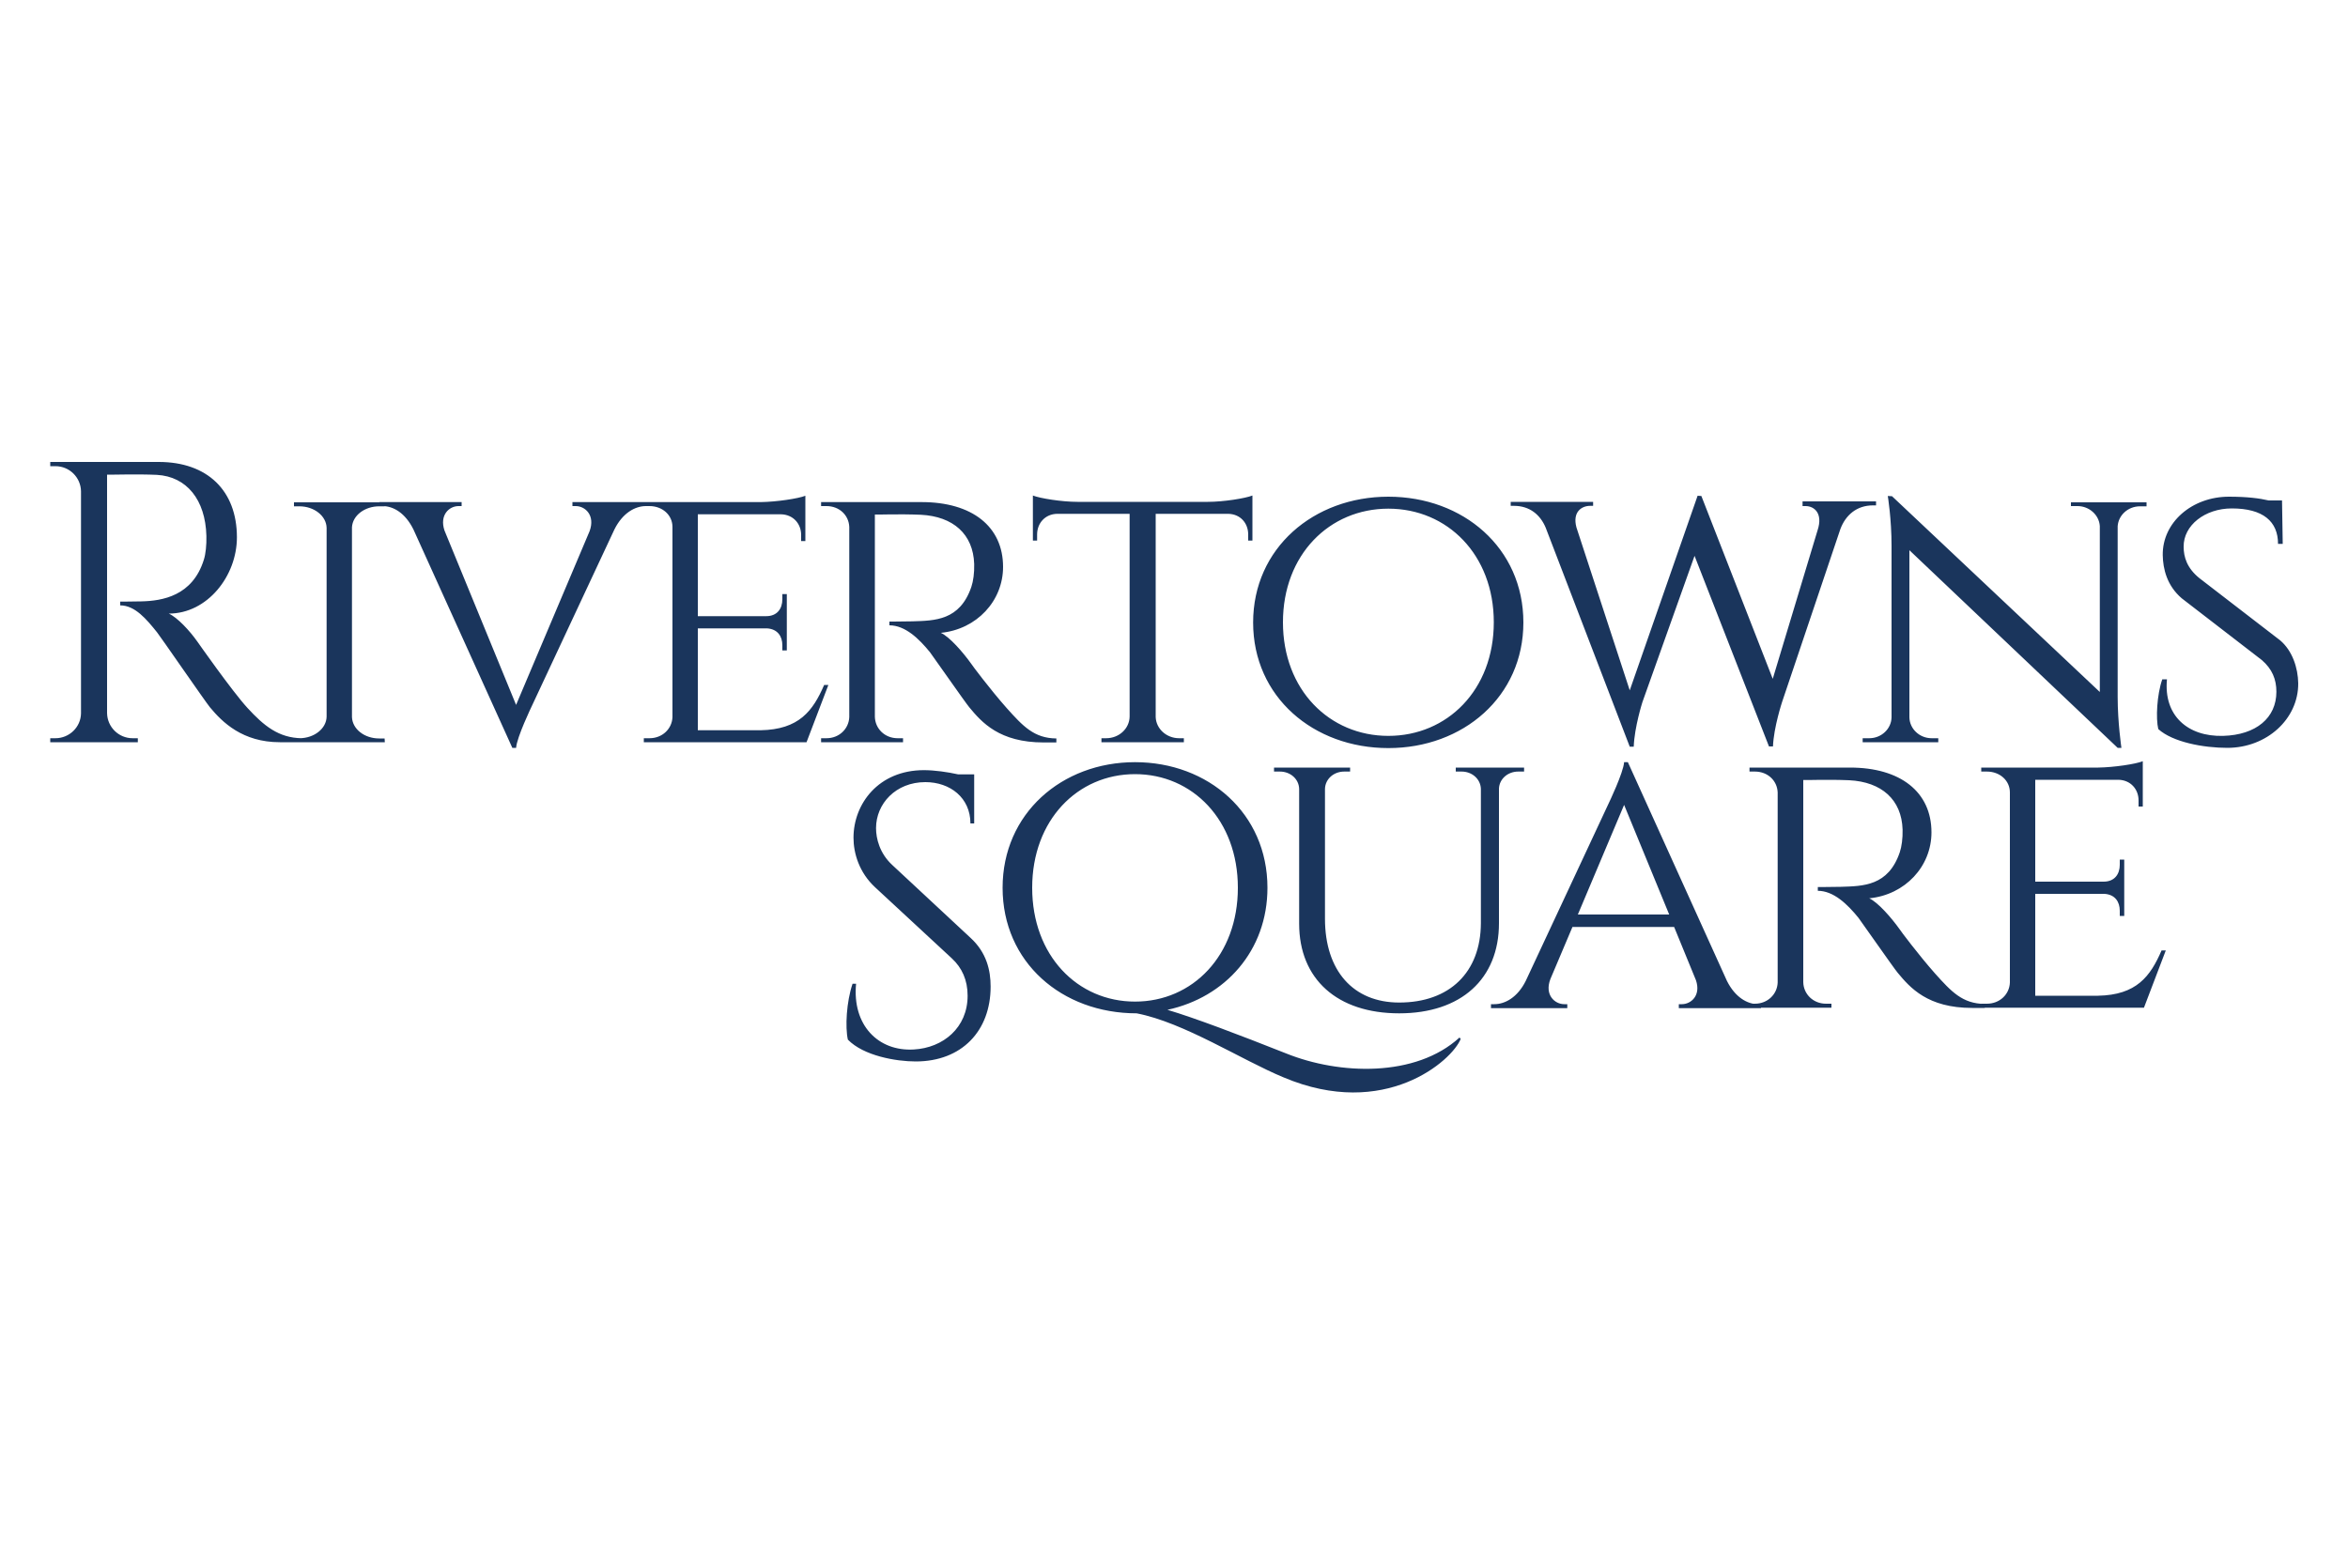 <?xml version="1.0" encoding="utf-8"?>
<!-- Generator: Adobe Illustrator 22.0.1, SVG Export Plug-In . SVG Version: 6.00 Build 0)  -->
<svg version="1.1" id="Layer_1" xmlns="http://www.w3.org/2000/svg" xmlns:xlink="http://www.w3.org/1999/xlink" x="0px" y="0px"
	 viewBox="0 0 1000 668" style="enable-background:new 0 0 1000 668;" xml:space="preserve">
<style type="text/css">
	.st0{fill:#1A355C;}
</style>
<path class="st0" d="M936.7,246.3c-5.3-4.3-6.7-9-6.7-13.4c-0.1-9.1,9.1-16.3,20.5-16.3c13.4,0,19.7,5.6,19.7,15.1h2l-0.3-18.5h-5.7
	c-3.8-0.9-9.1-1.6-16.9-1.6c-15.8,0-28.4,11-28.2,24.9c0.1,5.9,1.8,13,8.1,18.4l34.1,26.3c4.4,3.8,6.2,8.2,6.2,13.5
	c0,11.1-8.6,18.4-22.7,18.8c-15.1,0.4-25.4-8.7-23.9-24.1h-2c-2.3,6.6-2.8,16.7-1.7,21.2c6.2,5.6,19.3,8,29.4,8
	c16.8,0,30.3-12.3,30.2-27.5c-0.1-6.6-2.5-13.9-7.7-18.3L936.7,246.3 M882,213.9l0,1.7h2.8c5,0,9.2,3.8,9.5,8.5v70.7l-88.5-83.4
	l-1.8-0.1c0,0,1.6,9.7,1.6,21.3v73c-0.1,4.9-4.3,8.9-9.5,8.9h-2.8l0,1.7h32.2v-1.7h-2.8c-5.2,0-9.4-4-9.5-8.9v-71.2l88.7,84.2h1.6
	c0,0-1.6-10.8-1.6-21.7v-72.7c0.3-4.7,4.4-8.5,9.5-8.5h2.8v-1.7H882z M767.7,213.9v1.7h1.3c3.6,0,7.5,3,5.1,10.3L755,289.2
	l-30.4-77.9l-1.6-0.1l-28.9,82.9l-22.7-69.4c-1.8-6.7,2.3-9.2,5.8-9.2h1.3v-1.7h-35.1v1.7h1.4c6.7,0,11.2,3.8,13.5,9.3l35.8,93.3
	h1.7c0.3-8.4,3.7-19,3.7-19l22.2-62.3l31.7,81.2h1.7c0.3-8.1,3.9-19,3.9-19l24.8-73.6c2.2-5.9,6.9-10.1,13.9-10.1h1.3v-1.7H767.7z
	 M591.3,313.5c-25.1,0-44.9-19.6-44.9-48.4c0-28.8,19.8-48.4,44.9-48.4c25.1,0,44.9,19.6,44.9,48.4
	C636.2,294,616.3,313.5,591.3,313.5z M591.3,211.6c-31.8,0-57.6,21.9-57.6,53.6c0,31.7,25.7,53.5,57.6,53.5
	c31.8,0,57.5-21.9,57.5-53.5C648.8,233.4,623.1,211.6,591.3,211.6z M458.9,213.8c-6.7,0-16-1.5-19-2.7v19.2h1.8v-2.6
	c0-4.8,3.4-8.7,8.5-8.8h30.9v86.4c-0.1,5.1-4.5,9.2-10,9.2h-2l0,1.7h35.1l0-1.7h-2c-5.4,0-9.8-4-10-9v-86.6h30.9
	c5.2,0.1,8.5,4,8.5,8.8v2.6h1.8v-19.2c-3,1.2-12.3,2.7-19,2.7H458.9z M349.7,213.9l0,1.7h2.3c5.4,0,9.5,3.8,9.7,8.9v81
	c-0.2,5-4.3,9-9.7,9h-2.3l0,1.7h34.9l0-1.7h-2.3c-5.5,0-9.6-4.1-9.7-9.2v-86.1c1.6,0.1,10-0.3,19.6,0.1c13.7,0.7,22.3,8.2,22.7,21
	c0.1,3.8-0.4,7.3-1.2,9.7c-4.9,14.4-15.6,14.4-25.1,14.7c-5.6,0.1-9.8,0.1-9.8,0.1v1.6c6.7,0,12.6,5.7,17.3,11.5
	c1.3,1.7,14.8,21.1,16.7,23.4c5.3,6.4,12.8,15,31.7,15h5.4v-1.7c-9.5-0.1-14.2-5.2-21.2-13c-7-7.9-15-18.6-14.9-18.6
	c-3.7-5.2-9.4-11.7-13.1-13.4c15.3-1.5,26.5-13.6,26.5-28.1c0-17.2-13.2-27.6-34.7-27.6H349.7z M352.8,291.8H351
	c-4.8,11.1-10.7,19-27.1,19.3h-26.7v-43.4h29.5c4.5,0.3,6.5,3.4,6.5,7.2v2.2h1.9v-24l-1.9,0v2.2c0,4-2.2,7.2-6.9,7.2h-29.1v-43.4
	h35.4c5.2,0.1,8.6,4,8.6,8.8v2.6l1.8,0v-19.3c-3,1.2-12.2,2.6-19,2.7h-49.8l0,1.7h2.4c5.5,0,9.8,3.8,9.8,8.9v81c-0.2,5-4.3,9-9.8,9
	h-2.4l0,1.7h69.3L352.8,291.8z M243.8,213.9v1.7h1.4c4,0,8.4,3.9,5.9,10.7l-31.3,74L189.3,226c-2.2-6.6,2-10.4,6-10.4h1.3v-1.7h-35
	v1.7h1.3c4.6,0,9.7,2.9,13.2,10l42.1,93h1.6c0.3-4.5,6.6-17.6,6.6-17.6l35.3-75.5c3.5-7,8.8-9.9,13.4-9.9h1.4v-1.7H243.8z
	 M163.9,316.3l-0.1-1.7h-2.3c-6.3,0-11.4-4-11.6-9.1v-80.9c0.3-5,5.4-8.9,11.6-8.9h2.3v-1.7h-38.6l0,1.7h2.3
	c6.3,0,11.5,4.1,11.6,9.2v80.4c-0.1,5.1-5.3,9.2-11.6,9.2h-2.3l0,1.7H163.9z M21.4,196.9l0,1.7h2.2c6,0,10.8,4.8,10.9,10.7v94.6
	c-0.1,5.9-5,10.6-10.9,10.6h-2.2l0,1.7h37.3l0-1.7h-2.2c-6,0-10.8-4.8-10.9-10.7V202.2c2.2,0.1,12.5-0.3,21.2,0.1
	c12.7,0.7,20.7,10.6,21.1,26c0.1,3.8-0.3,7.8-1.1,10.2C82,253.9,69.1,256,60.2,256.2c-5.1,0.1-9,0.1-9,0.1v1.6
	c6.3,0,11.2,5.9,15.7,11.5c1.3,1.6,20.6,29.6,22.5,31.9c5.3,6.4,13.9,14.9,29.8,14.9h9.4v-1.7c-10-0.1-16.3-5.4-23.2-12.9
	c-6.6-7.2-21.3-28.2-21.3-28.2c-3.3-4.7-8.5-10.3-12.2-12c16.4,0,29-16,29-32.5c0-19.9-12.6-32.1-33.3-32.1H21.4z"/>
<path class="st0" d="M922.4,404.9h-1.8c-4.8,11.1-10.7,19-27.1,19.3h-26.7v-43.4h29.5c4.5,0.3,6.5,3.4,6.5,7.2v2.2h1.9v-24l-1.9,0
	v2.2c0,4-2.2,7.2-6.9,7.2h-29.1v-43.4h35.4c5.2,0.1,8.6,4,8.6,8.8v2.6l1.8,0v-19.3c-3,1.2-12.2,2.6-19,2.7h-49.8l0,1.7h2.4
	c5.5,0,9.8,3.8,9.8,8.9v81c-0.2,5-4.3,9-9.8,9h-2.4l0,1.7h69.3L922.4,404.9 M745.1,327l0,1.7h2.3c5.4,0,9.5,3.8,9.7,8.9v81
	c-0.2,5-4.3,9-9.7,9h-2.3l0,1.7H780l0-1.7h-2.3c-5.5,0-9.6-4.1-9.7-9.2v-86.1c1.6,0.1,10-0.3,19.6,0.1c13.7,0.7,22.3,8.2,22.7,21
	c0.1,3.8-0.4,7.3-1.2,9.7c-4.9,14.4-15.6,14.4-25.1,14.7c-5.6,0.1-9.8,0.1-9.8,0.1v1.6c6.7,0,12.6,5.7,17.3,11.5
	c1.3,1.7,14.8,21.1,16.7,23.4c5.3,6.4,12.8,15,31.7,15h5.4v-1.7c-9.5-0.1-14.2-5.2-21.2-13c-7-7.9-15-18.6-14.9-18.6
	c-3.7-5.2-9.4-11.7-13.1-13.4c15.3-1.5,26.5-13.6,26.5-28.1c0-17.2-13.2-27.6-34.7-27.6H745.1z M672,389.6l19.7-46.7l19.2,46.7H672z
	 M693.3,324.7h-1.6c-0.3,4.5-6.6,17.6-6.6,17.6l-35.3,75.6c-3.5,7-8.8,9.9-13.4,9.9h-1.4v1.7h32.5v-1.7h-1.3c-4,0-8.5-3.9-5.9-10.7
	l9.4-22.2H713l9.3,22.7c2.2,6.5-2.1,10.2-6,10.2h-1.3v1.7h35v-1.7h-1.3c-4.5,0-9.7-2.9-13.2-9.9L693.3,324.7z M620,327v1.7h2.5
	c4.4,0,8,3.1,8.2,7.3v57.3c-0.1,20.9-13.3,33.8-34.8,33.8c-19.6,0-31.6-13.6-31.6-35.7v-55.3c0.1-4.2,3.7-7.4,8.2-7.4h2.5V327h-32.4
	v1.7h2.5c4.5,0,8.1,3.2,8.2,7.4v57.4c0,23.7,16.3,38.2,42.6,38.2c26.3,0,42.5-14.6,42.5-38.4v-57.4c0.2-4.1,3.8-7.2,8.2-7.2h2.5V327
	H620z M439.6,378.2c0-28.8,19.3-48.4,43.8-48.4c24.5,0,43.8,19.6,43.8,48.4c0,28.9-19.3,48.5-43.8,48.5
	C458.9,426.7,439.6,407.1,439.6,378.2z M621.6,442c-18.7,17.1-51.2,15.9-73.8,6.8c-20.7-8.2-38.6-15-50.6-18.6
	c24.6-5.3,42.6-25.2,42.6-52c0-31.7-25.2-53.5-56.4-53.5c-31.2,0-56.4,21.9-56.4,53.5c0,31.7,25.2,53.5,57.1,53.5
	c20.2,3.9,44.5,19.8,62.6,27.3c43.1,18.2,71.8-7.2,75.4-16.4L621.6,442z M380,368.5c-5.4-5-6.9-11.3-6.9-15.7
	c0-10.4,8.4-19.6,21-19.6c10.6,0,19.2,6.7,19.2,17.6h1.6v-20.9h-6.8c-4.5-1-10.1-1.8-14.6-1.8c-19.4,0-30,14.4-30,28.8
	c0,6.6,2.4,14.8,9.2,21.1l32.7,30.3c4.3,4,6.7,9.2,6.7,15.9c0,13.6-10.4,22.2-22.9,22.9c-15.2,0.9-26.3-10.4-24.6-28h-1.5
	c-2.6,7.6-3.2,18.5-2,23.8c6.7,6.9,20.5,9.3,28.9,9.3c19.6,0,31.9-13,31.9-31.9c0-6.9-1.7-14.5-8.6-20.8L380,368.5z"/>
</svg>
